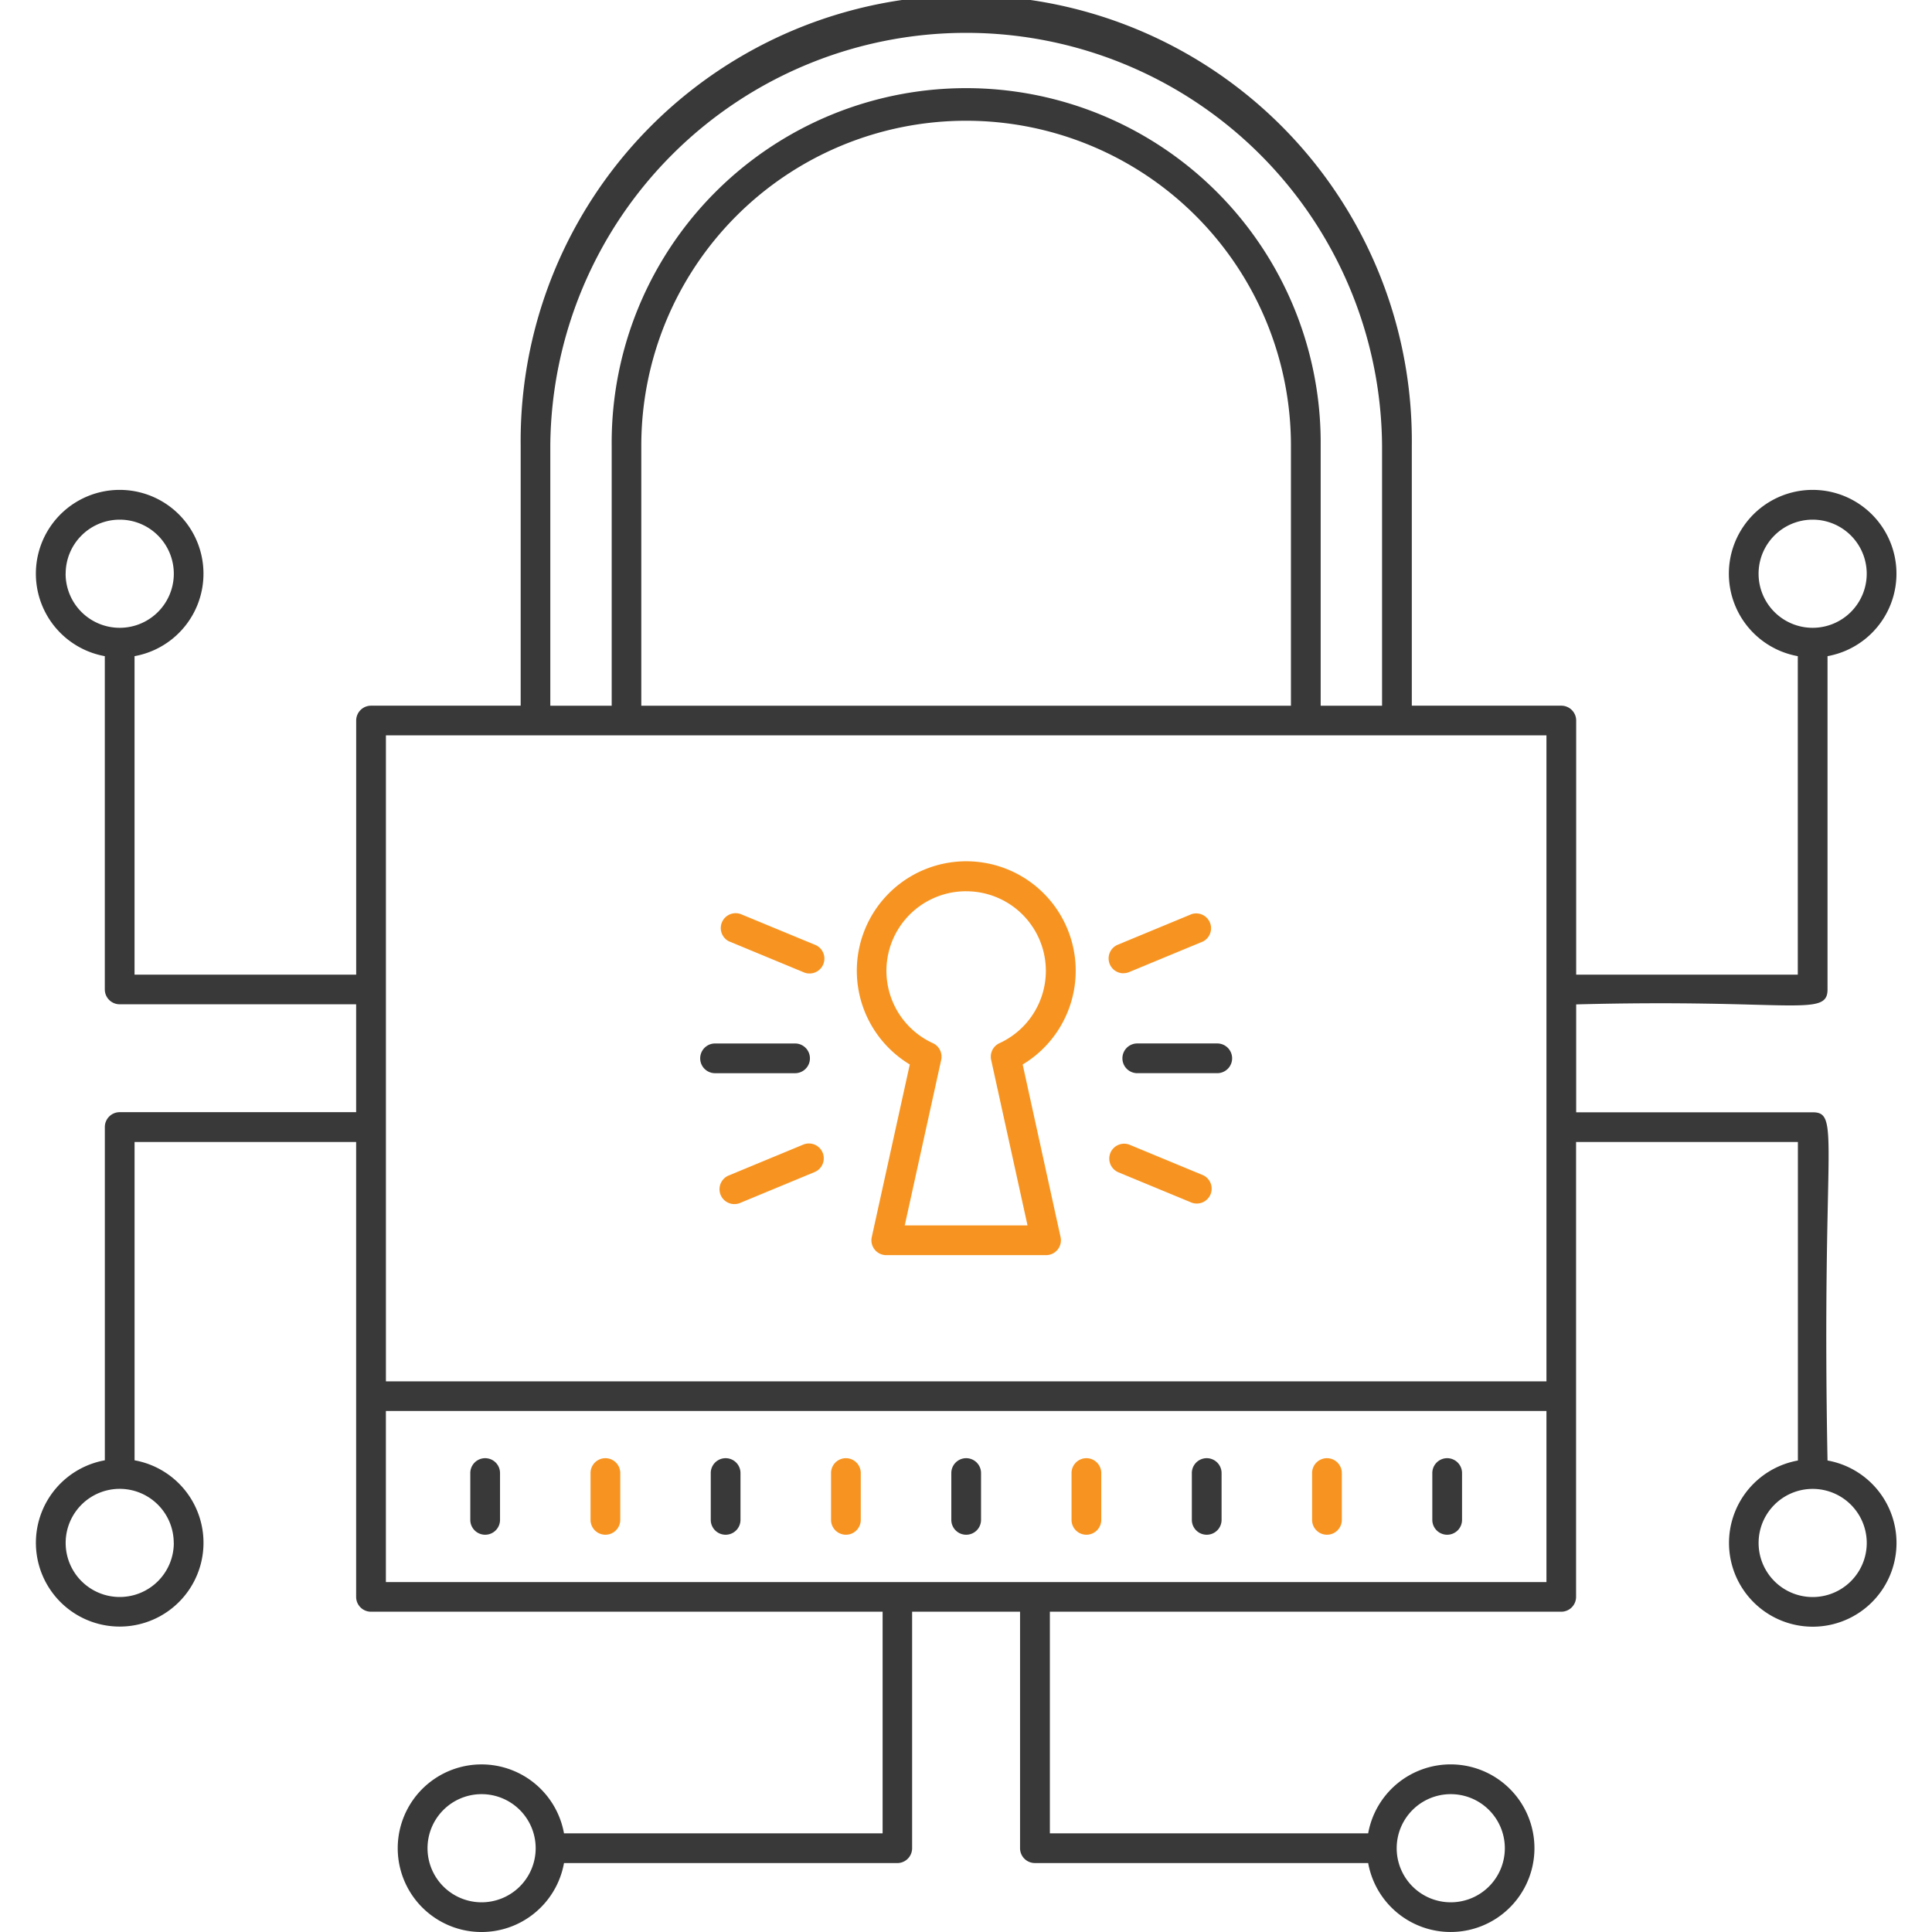 <svg xmlns="http://www.w3.org/2000/svg" xmlns:xlink="http://www.w3.org/1999/xlink" width="80" height="80" viewBox="0 0 80 80">
  <defs>
    <clipPath id="clip-path">
      <rect id="Rectangle_3280" data-name="Rectangle 3280" width="80" height="80" transform="translate(-12202 8741)" fill="#393939" stroke="#707070" stroke-width="1"/>
    </clipPath>
  </defs>
  <g id="Mask_Group_3131" data-name="Mask Group 3131" transform="translate(12202 -8741)" clip-path="url(#clip-path)">
    <g id="padlock_1492228" transform="translate(-12208.153 8734.85)">
      <g id="Group_12542" data-name="Group 12542">
        <g id="Group_12525" data-name="Group 12525">
          <path id="Path_18775" data-name="Path 18775" d="M66.078,69.7a.615.615,0,0,0,.615-.615V67.146a.615.615,0,0,0-1.231,0v1.941A.615.615,0,0,0,66.078,69.7Z" fill="#393939"/>
        </g>
        <g id="Group_12526" data-name="Group 12526">
          <path id="Path_18776" data-name="Path 18776" d="M61.1,69.7a.615.615,0,0,0,.615-.615V67.146a.615.615,0,0,0-1.231,0v1.941A.615.615,0,0,0,61.1,69.7Z" fill="#f79421"/>
        </g>
        <g id="Group_12527" data-name="Group 12527">
          <path id="Path_18777" data-name="Path 18777" d="M56.121,69.7a.615.615,0,0,0,.615-.615V67.146a.615.615,0,0,0-1.231,0v1.941A.615.615,0,0,0,56.121,69.7Z" fill="#393939"/>
        </g>
        <g id="Group_12528" data-name="Group 12528">
          <path id="Path_18778" data-name="Path 18778" d="M51.139,69.7a.615.615,0,0,0,.615-.615V67.146a.615.615,0,0,0-1.231,0v1.941A.615.615,0,0,0,51.139,69.7Z" fill="#f79421"/>
        </g>
        <g id="Group_12529" data-name="Group 12529">
          <path id="Path_18779" data-name="Path 18779" d="M46.161,69.7a.615.615,0,0,0,.615-.615V67.146a.615.615,0,0,0-1.231,0v1.941A.615.615,0,0,0,46.161,69.7Z" fill="#393939"/>
        </g>
        <g id="Group_12530" data-name="Group 12530">
          <path id="Path_18780" data-name="Path 18780" d="M41.181,69.7a.615.615,0,0,0,.615-.615V67.146a.615.615,0,0,0-1.231,0v1.941A.615.615,0,0,0,41.181,69.7Z" fill="#f79421"/>
        </g>
        <g id="Group_12531" data-name="Group 12531">
          <path id="Path_18781" data-name="Path 18781" d="M36.2,69.7a.615.615,0,0,0,.615-.615V67.146a.615.615,0,0,0-1.231,0v1.941A.615.615,0,0,0,36.2,69.7Z" fill="#393939"/>
        </g>
        <g id="Group_12532" data-name="Group 12532">
          <path id="Path_18782" data-name="Path 18782" d="M31.222,69.7a.615.615,0,0,0,.615-.615V67.146a.615.615,0,0,0-1.231,0v1.941A.615.615,0,0,0,31.222,69.7Z" fill="#f79421"/>
        </g>
        <g id="Group_12533" data-name="Group 12533">
          <path id="Path_18783" data-name="Path 18783" d="M26.243,69.7a.615.615,0,0,0,.615-.615V67.146a.615.615,0,0,0-1.231,0v1.941A.615.615,0,0,0,26.243,69.7Z" fill="#393939"/>
        </g>
        <g id="Group_12534" data-name="Group 12534">
          <path id="Path_18784" data-name="Path 18784" d="M43.825,50.229l-1.574,7.146a.615.615,0,0,0,.6.748h6.618a.615.615,0,0,0,.6-.748L48.5,50.229a4.532,4.532,0,1,0-4.672,0Zm2.338-7.173a3.295,3.295,0,0,1,1.375,6.29.615.615,0,0,0-.344.691L48.7,56.891H43.617l1.509-6.854a.615.615,0,0,0-.344-.691,3.295,3.295,0,0,1,1.377-6.291Z" fill="#f79421"/>
        </g>
        <g id="Group_12535" data-name="Group 12535">
          <path id="Path_18785" data-name="Path 18785" d="M35.762,50.589h3.313a.615.615,0,0,0,0-1.231H35.762a.615.615,0,1,0,0,1.231Z" fill="#393939"/>
        </g>
        <g id="Group_12536" data-name="Group 12536">
          <path id="Path_18786" data-name="Path 18786" d="M52.63,49.973a.615.615,0,0,0,.615.615h3.312a.615.615,0,0,0,0-1.231H53.246A.615.615,0,0,0,52.63,49.973Z" fill="#393939"/>
        </g>
        <g id="Group_12537" data-name="Group 12537">
          <path id="Path_18787" data-name="Path 18787" d="M39.413,53.546l-3.06,1.268a.616.616,0,1,0,.471,1.137l3.06-1.268a.615.615,0,1,0-.471-1.137Z" fill="#f79421"/>
        </g>
        <g id="Group_12538" data-name="Group 12538">
          <path id="Path_18788" data-name="Path 18788" d="M52.675,46.448a.615.615,0,0,0,.236-.047l3.06-1.268A.616.616,0,0,0,55.5,44l-3.06,1.268a.615.615,0,0,0,.236,1.184Z" fill="#f79421"/>
        </g>
        <g id="Group_12539" data-name="Group 12539">
          <path id="Path_18789" data-name="Path 18789" d="M52.437,54.682,55.5,55.95a.616.616,0,0,0,.471-1.137l-3.06-1.268a.616.616,0,0,0-.471,1.137Z" fill="#f79421"/>
        </g>
        <g id="Group_12540" data-name="Group 12540">
          <path id="Path_18790" data-name="Path 18790" d="M36.352,45.134l3.06,1.268a.616.616,0,1,0,.471-1.137L36.824,44a.616.616,0,0,0-.471,1.137Z" fill="#f79421"/>
        </g>
        <g id="Group_12541" data-name="Group 12541">
          <path id="Path_18791" data-name="Path 18791" d="M81.827,66.627c-.251-13.15.566-14.419-.615-14.419H71.419V47.74c8.886-.235,10.408.546,10.408-.615V33.32a3.47,3.47,0,1,0-1.231,0V46.509H71.419V35.986a.615.615,0,0,0-.615-.615H64.613V24.6a18.451,18.451,0,1,0-36.9,0V35.371H21.517a.615.615,0,0,0-.615.615V46.509H11.724V33.32a3.47,3.47,0,1,0-1.231,0v13.8a.615.615,0,0,0,.615.615H20.9v4.468H11.109a.615.615,0,0,0-.615.615v13.8a3.47,3.47,0,1,0,1.231,0V53.438H20.9V72.273a.615.615,0,0,0,.615.615H42.7v9.177H29.507a3.47,3.47,0,1,0,0,1.231h13.8a.615.615,0,0,0,.615-.615V72.888h4.469V82.68a.615.615,0,0,0,.615.615h13.8a3.47,3.47,0,1,0,0-1.231H49.626V72.888H70.8a.615.615,0,0,0,.615-.615V53.438H80.6V66.627a3.468,3.468,0,1,0,1.231,0Zm-2.855-36.72a2.239,2.239,0,1,1,2.239,2.239,2.239,2.239,0,0,1-2.239-2.239Zm-70.1,0a2.239,2.239,0,1,1,2.239,2.239A2.239,2.239,0,0,1,8.87,29.906Zm4.478,40.131A2.239,2.239,0,1,1,11.108,67.8a2.239,2.239,0,0,1,2.239,2.239ZM26.095,84.92a2.239,2.239,0,1,1,2.239-2.239,2.239,2.239,0,0,1-2.239,2.239Zm40.131-4.478a2.239,2.239,0,1,1-2.239,2.239,2.239,2.239,0,0,1,2.239-2.239ZM28.94,24.6a17.221,17.221,0,0,1,34.441,0V35.373H60.839V24.6a14.679,14.679,0,1,0-29.357,0V35.373H28.94ZM59.608,35.373h-26.9V24.6a13.448,13.448,0,1,1,26.9,0ZM22.133,36.6H70.188V63.349H22.133V36.6ZM70.188,71.66H22.132V64.576H70.188Zm11.024.62a2.239,2.239,0,1,1,2.239-2.239,2.239,2.239,0,0,1-2.239,2.239Z" fill="#393939"/>
        </g>
      </g>
    </g>
  </g>
</svg>
